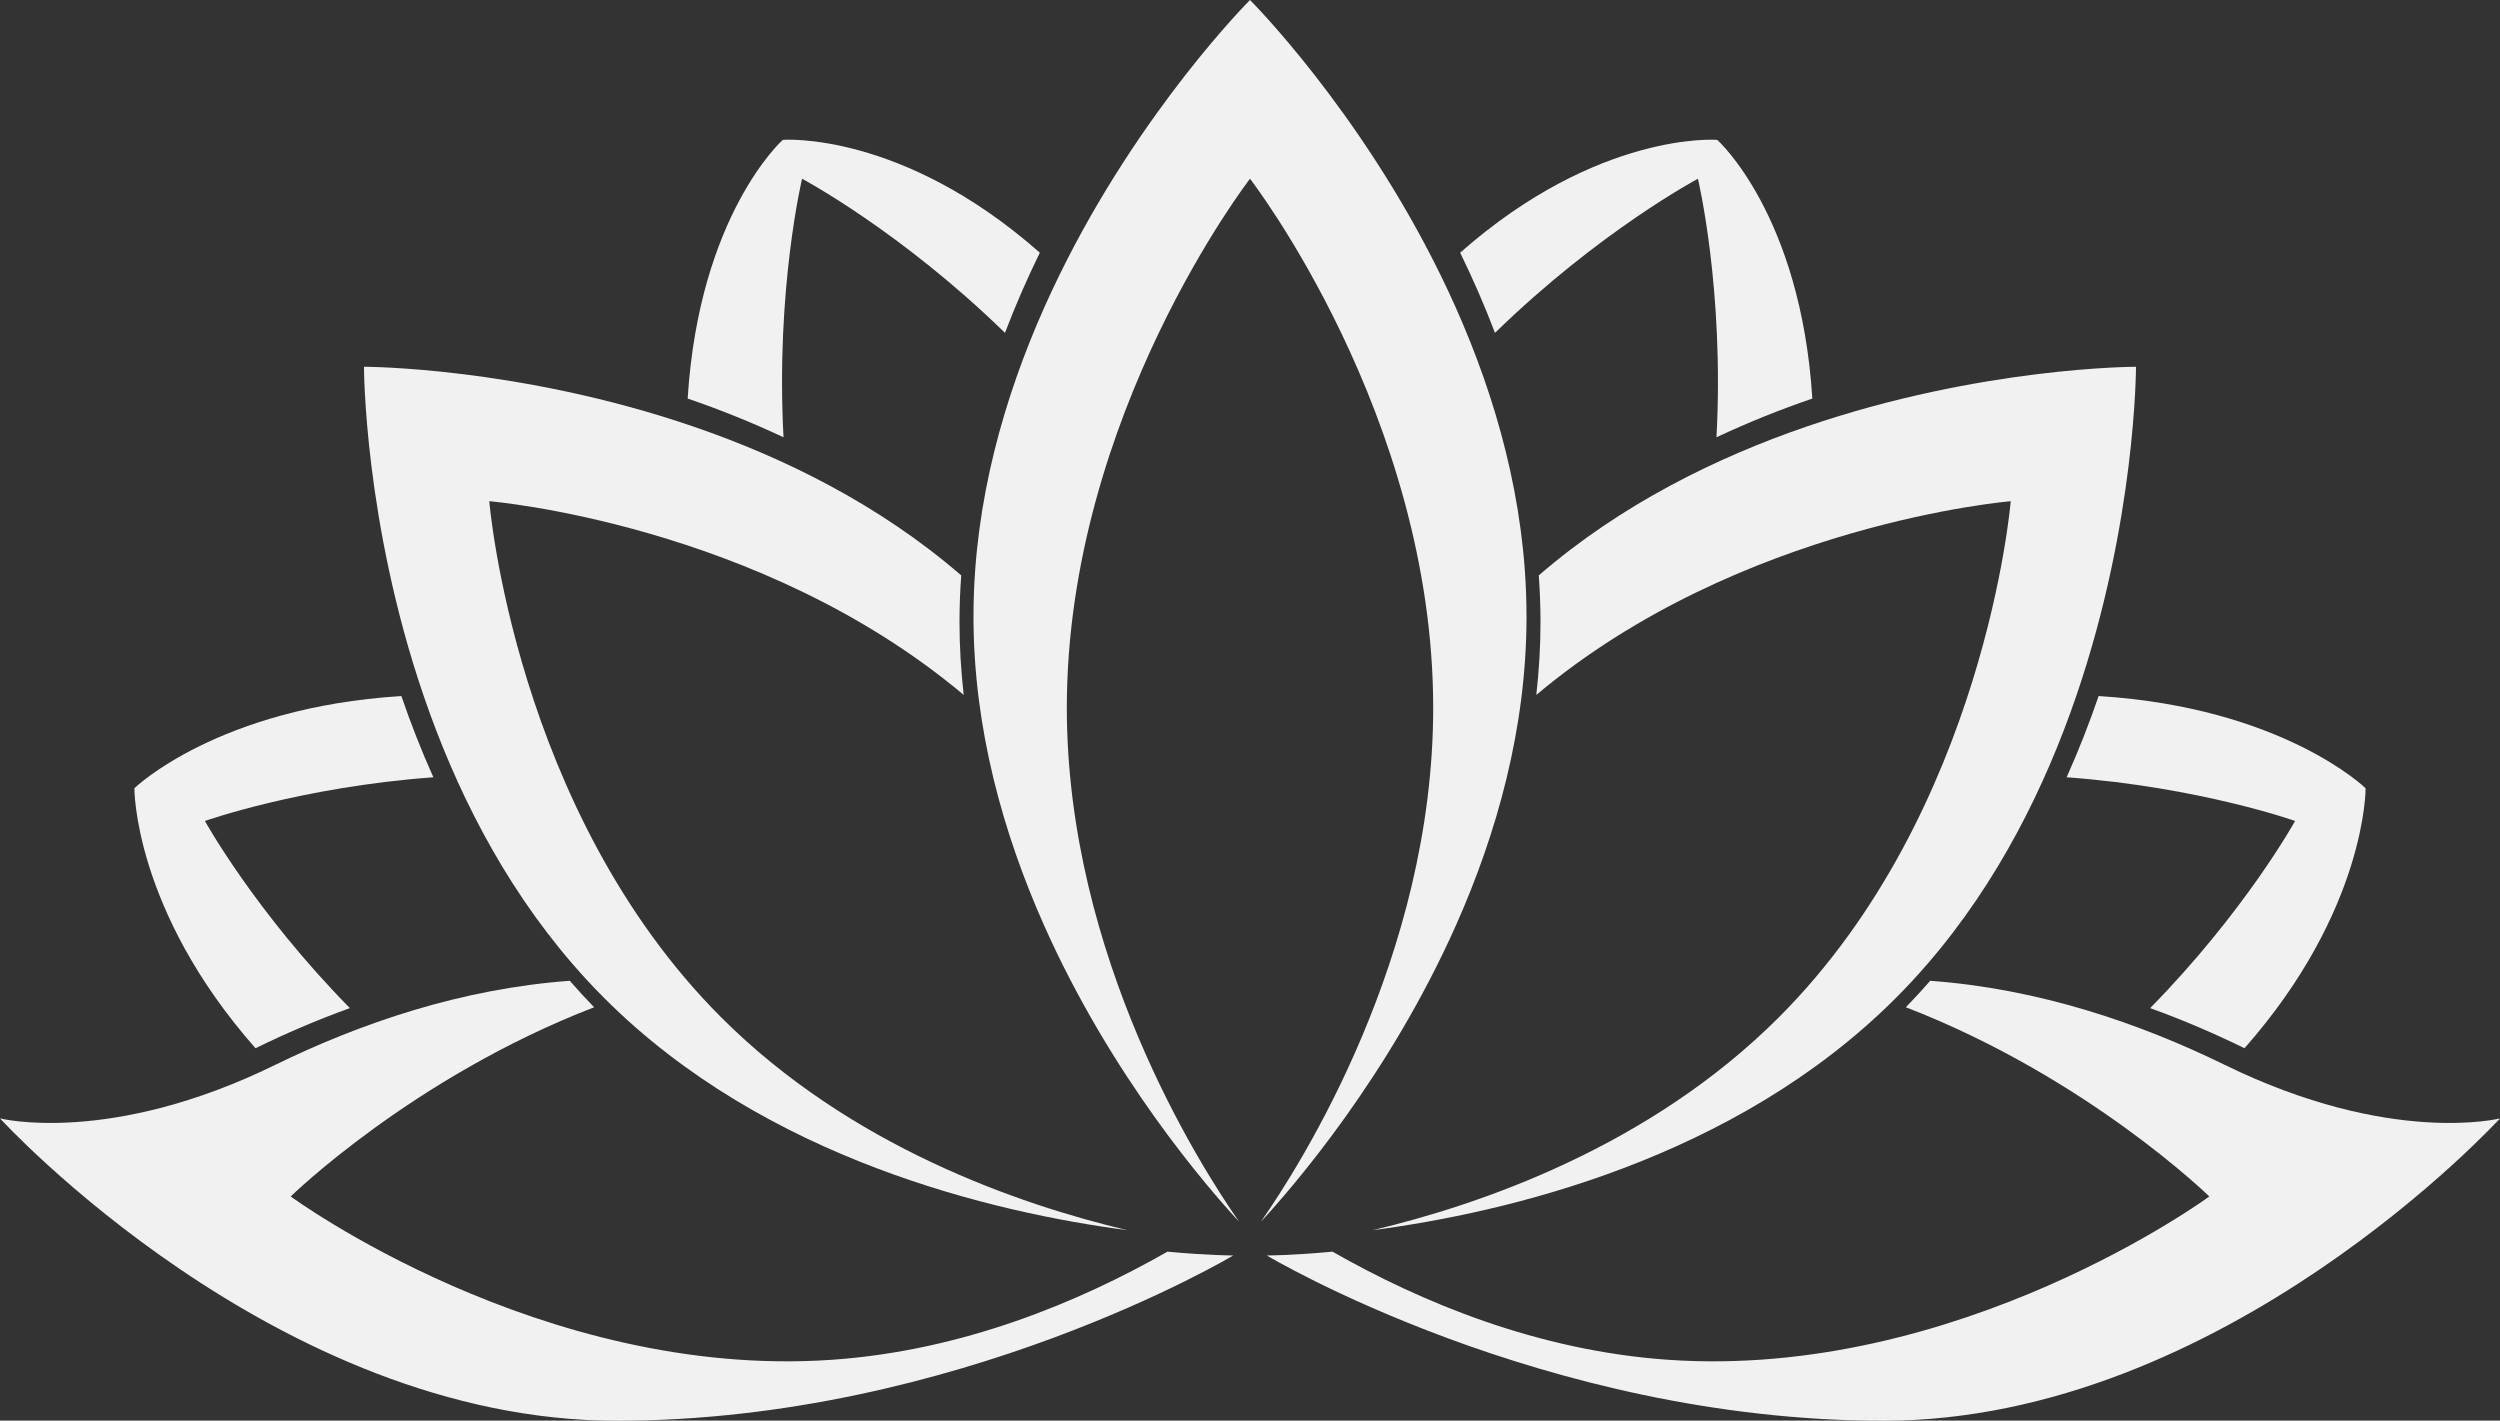 <?xml version="1.0" encoding="UTF-8" standalone="no"?><svg xmlns="http://www.w3.org/2000/svg" xmlns:xlink="http://www.w3.org/1999/xlink" fill="#f0f1f0" height="227.3" preserveAspectRatio="xMidYMid meet" version="1" viewBox="0.0 0.0 400.0 227.3" width="400" zoomAndPan="magnify"><rect x="0.0" y="0.0" width="400.0" height="227.3" fill="#333333" stroke="none"/><defs><clipPath id="a"><path d="M 0 156 L 198 156 L 198 227.32 L 0 227.32 Z M 0 156"/></clipPath><clipPath id="b"><path d="M 202 156 L 400 156 L 400 227.32 L 202 227.32 Z M 202 156"/></clipPath></defs><g><g id="change1_3"><path d="M 243.969 91.164 C 242.699 73.809 237.199 57.703 230.492 44.008 C 217.504 17.48 200 0 200 0 C 200 0 182.496 17.48 169.508 44.008 C 162.801 57.703 157.301 73.809 156.031 91.164 C 155.852 93.641 155.758 96.137 155.758 98.656 C 155.758 116.59 160.551 133.406 166.98 147.898 C 177.766 172.195 193.141 189.945 198.258 195.48 C 191.961 186.465 170.691 153.07 170.691 113.242 C 170.691 66.496 200 28.598 200 28.598 C 200 28.598 229.312 66.496 229.312 113.242 C 229.312 153.055 208.055 186.441 201.746 195.473 C 206.879 189.926 222.242 172.18 233.02 147.898 C 239.449 133.406 244.242 116.59 244.242 98.656 C 244.242 96.137 244.148 93.641 243.969 91.164"/></g><g id="change1_4"><path d="M 115.398 162.785 C 82.344 129.73 78.285 80.195 78.285 80.195 C 78.285 80.195 121.547 83.742 154.191 111.188 C 153.762 107.371 153.52 103.488 153.52 99.551 C 153.52 97.031 153.613 94.535 153.797 92.062 C 140.625 80.684 125.348 73.188 110.922 68.242 C 82.98 58.668 58.238 58.684 58.238 58.684 C 58.238 58.684 58.223 83.426 67.797 111.367 C 72.738 125.793 80.238 141.07 91.613 154.238 C 93.238 156.117 94.934 157.949 96.719 159.73 C 122.508 185.523 159.051 194.027 180.391 196.832 C 162.965 192.711 135.984 183.375 115.398 162.785"/></g><g id="change1_5"><path d="M 32.785 131.355 C 32.785 131.355 48.078 125.926 69.336 124.363 C 67.383 120.008 65.684 115.648 64.219 111.367 C 34.738 113.215 21.504 126.117 21.504 126.117 C 21.504 126.117 21.34 145.562 40.879 167.715 C 45.633 165.387 50.688 163.207 55.977 161.297 C 40.793 145.852 32.785 131.355 32.785 131.355"/></g><g clip-path="url(#a)" id="change1_2"><path d="M 133.207 217.559 C 86.574 220.844 46.512 191.434 46.512 191.434 C 46.512 191.434 66.008 172.383 95.059 161.16 C 93.719 159.773 92.414 158.367 91.168 156.926 C 73.809 158.191 57.707 163.691 44.012 170.391 C 17.48 183.379 0 178.945 0 178.945 C 0 178.945 44.172 227.32 98.656 227.32 C 153.145 227.32 197.316 200.875 197.316 200.875 C 197.316 200.875 193.348 200.879 186.797 200.266 C 172.582 208.371 154 216.094 133.207 217.559"/></g><g id="change1_6"><path d="M 128.332 28.598 C 128.332 28.598 144.129 37 160.797 53.258 C 162.496 48.789 164.383 44.504 166.371 40.43 C 144.223 20.891 125.246 22.375 125.246 22.375 C 125.246 22.375 111.875 34.289 110.027 63.77 C 115.078 65.5 120.23 67.551 125.363 69.965 C 124.094 46.355 128.332 28.598 128.332 28.598"/></g><g id="change1_7"><path d="M 284.602 162.785 C 317.656 129.73 321.715 80.195 321.715 80.195 C 321.715 80.195 278.453 83.742 245.809 111.188 C 246.238 107.371 246.48 103.488 246.48 99.551 C 246.48 97.031 246.383 94.535 246.203 92.062 C 259.375 80.684 274.652 73.188 289.074 68.242 C 317.02 58.668 341.758 58.684 341.758 58.684 C 341.758 58.684 341.777 83.426 332.199 111.367 C 327.258 125.793 319.762 141.07 308.383 154.238 C 306.762 156.117 305.062 157.949 303.281 159.73 C 277.488 185.523 240.949 194.027 219.609 196.832 C 237.031 192.711 264.012 183.375 284.602 162.785"/></g><g id="change1_8"><path d="M 367.215 131.355 C 367.215 131.355 351.922 125.926 330.664 124.363 C 332.613 120.008 334.312 115.648 335.781 111.367 C 365.262 113.215 378.496 126.117 378.496 126.117 C 378.496 126.117 378.66 145.562 359.121 167.715 C 354.363 165.387 349.312 163.207 344.023 161.297 C 359.203 145.852 367.215 131.355 367.215 131.355"/></g><g clip-path="url(#b)" id="change1_1"><path d="M 266.793 217.559 C 313.426 220.844 353.488 191.434 353.488 191.434 C 353.488 191.434 333.992 172.383 304.938 161.16 C 306.277 159.773 307.586 158.367 308.832 156.926 C 326.191 158.191 342.293 163.691 355.988 170.391 C 382.52 183.379 400 178.945 400 178.945 C 400 178.945 355.828 227.32 301.344 227.32 C 246.855 227.32 202.684 200.875 202.684 200.875 C 202.684 200.875 206.652 200.879 213.199 200.266 C 227.418 208.371 246 216.094 266.793 217.559"/></g><g id="change1_9"><path d="M 271.668 28.598 C 271.668 28.598 255.871 37 239.199 53.258 C 237.5 48.789 235.617 44.504 233.625 40.43 C 255.777 20.891 274.754 22.375 274.754 22.375 C 274.754 22.375 288.121 34.289 289.973 63.77 C 284.922 65.5 279.766 67.551 274.637 69.965 C 275.906 46.355 271.668 28.598 271.668 28.598"/></g></g></svg>